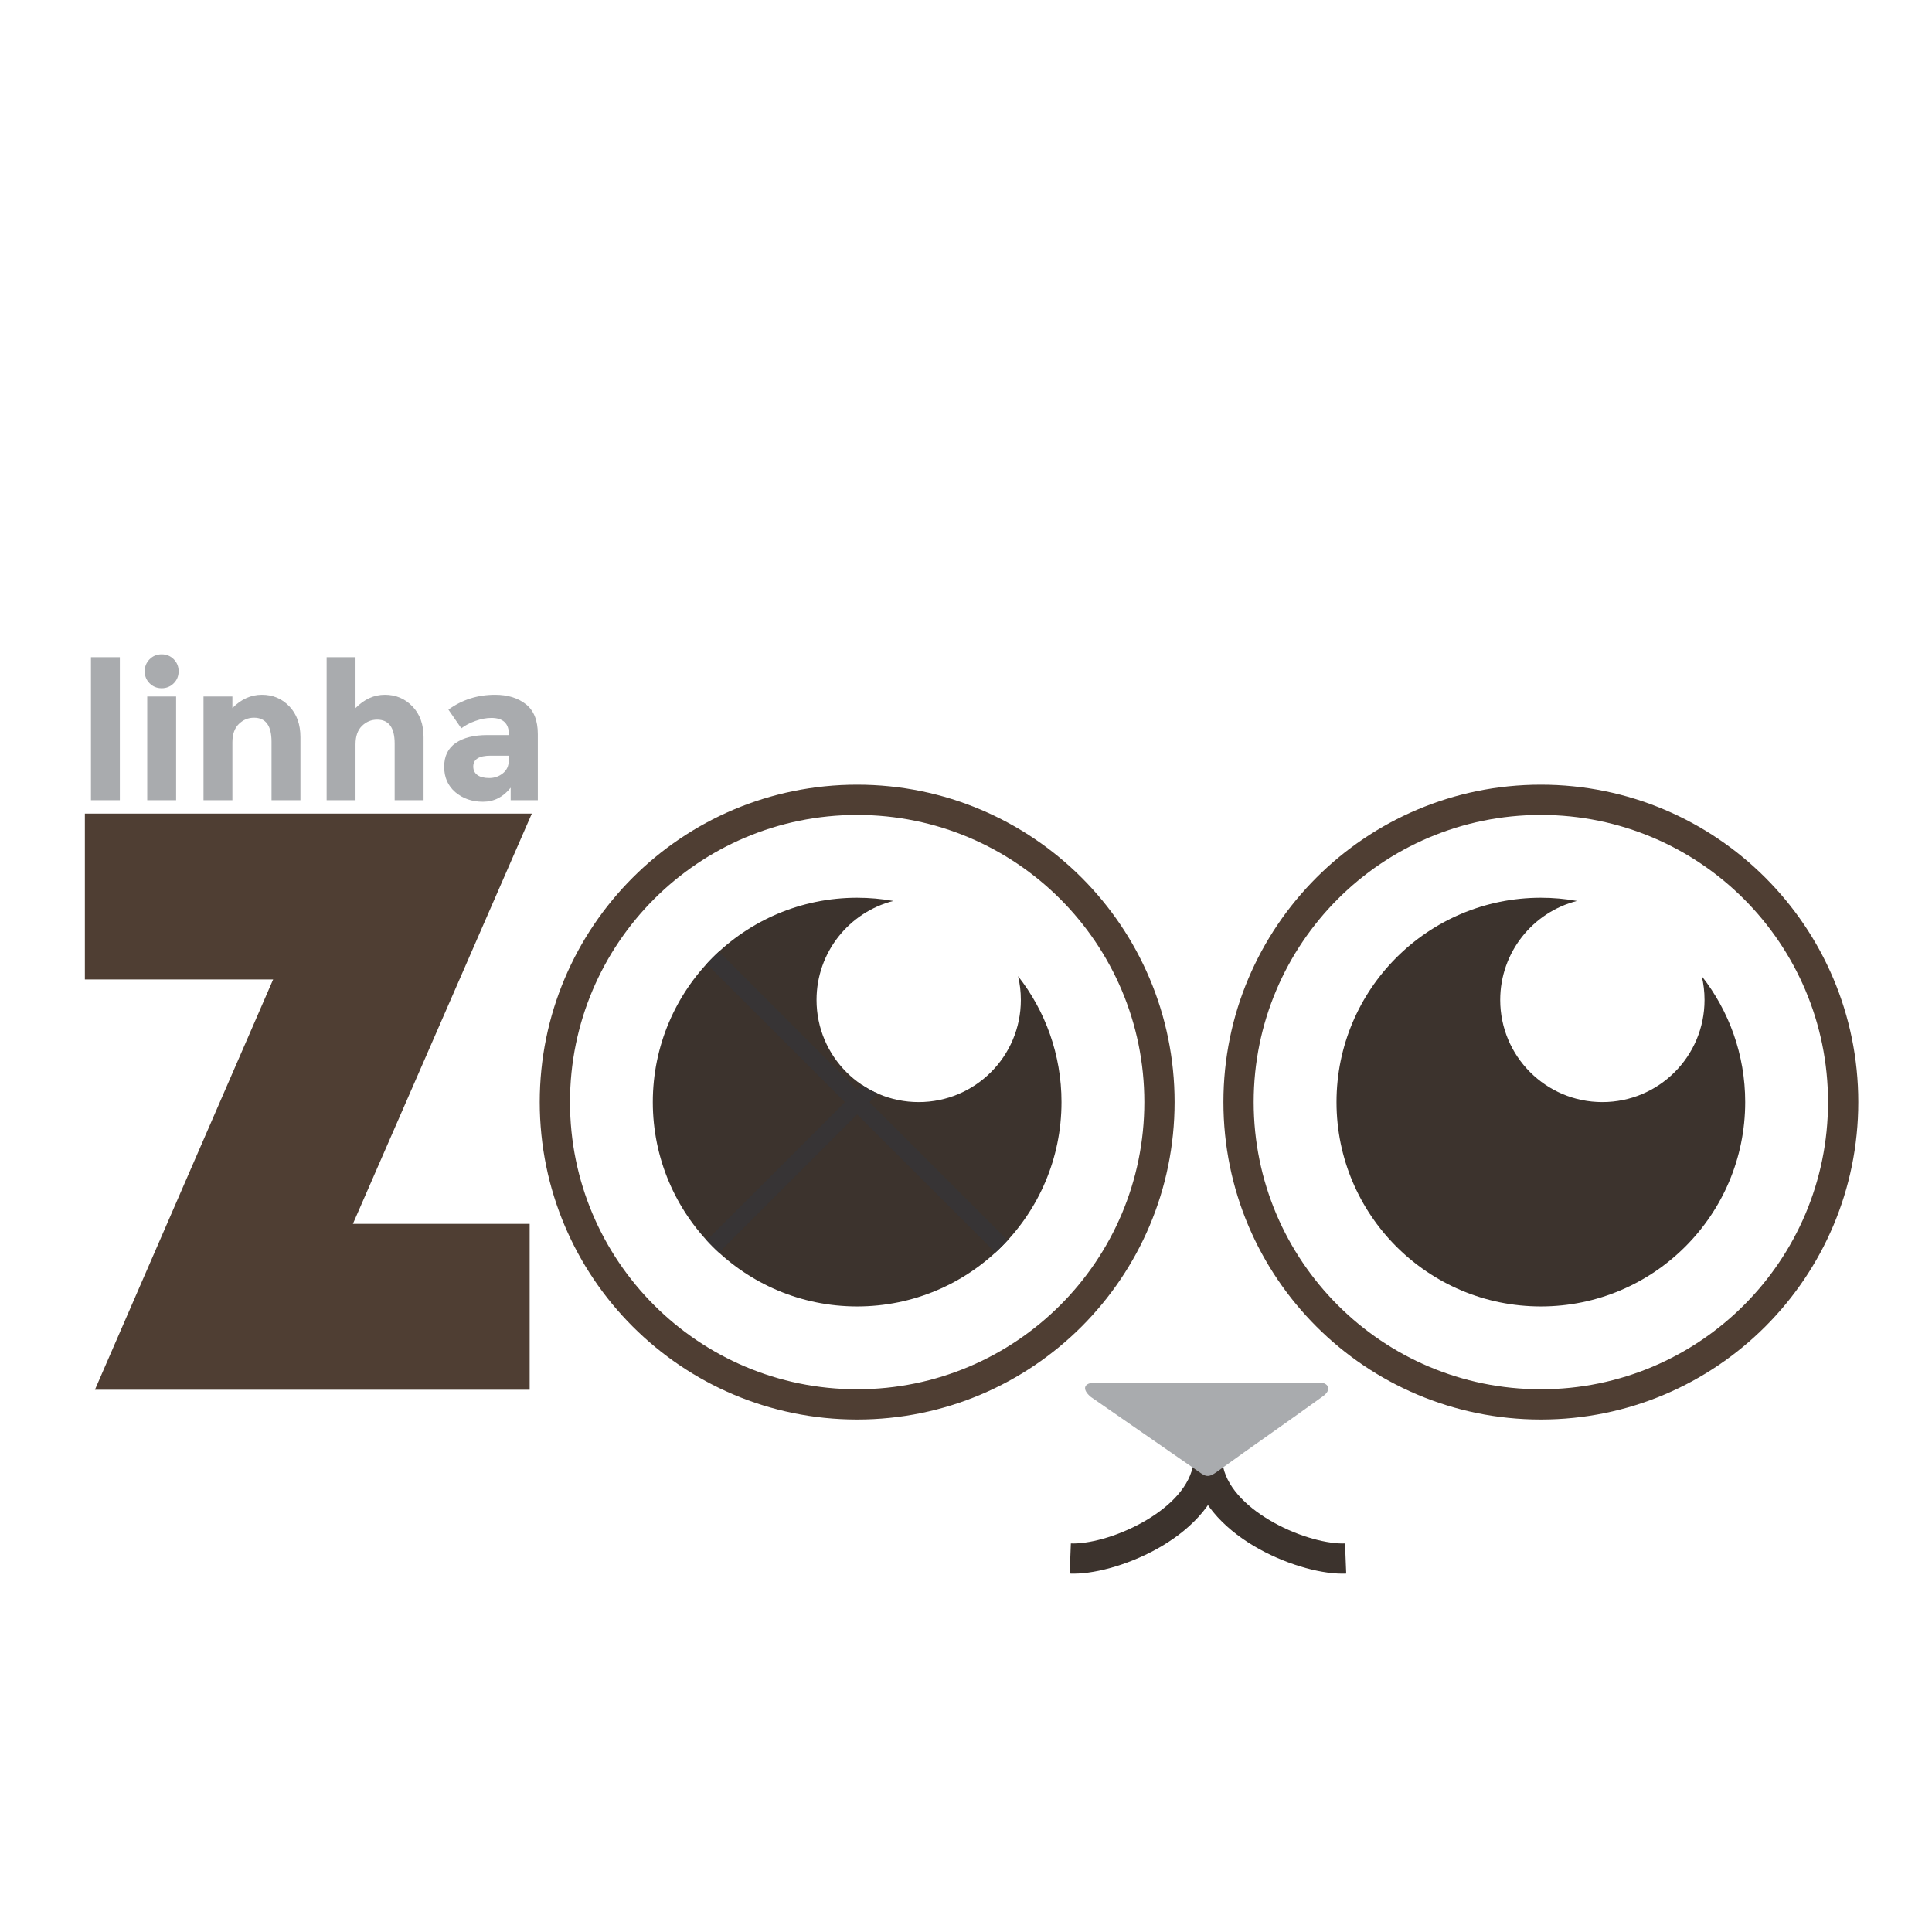 <?xml version="1.0" encoding="UTF-8"?>
<!DOCTYPE svg PUBLIC "-//W3C//DTD SVG 1.1//EN" "http://www.w3.org/Graphics/SVG/1.1/DTD/svg11.dtd">
<!-- Creator: CorelDRAW 2019 (64 Bit) -->
<svg xmlns="http://www.w3.org/2000/svg" xml:space="preserve" width="8.467mm" height="8.467mm" version="1.1" style="shape-rendering:geometricPrecision; text-rendering:geometricPrecision; image-rendering:optimizeQuality; fill-rule:evenodd; clip-rule:evenodd"
viewBox="0 0 846.66 846.66"
 xmlns:xlink="http://www.w3.org/1999/xlink"
 xmlns:xodm="http://www.corel.com/coreldraw/odm/2003">
 <defs>
  <style type="text/css">
   <![CDATA[
    .str0 {stroke:#373435;stroke-width:7.62;stroke-miterlimit:22.926}
    .fil2 {fill:none}
    .fil5 {fill:#A9ABAE}
    .fil1 {fill:#3C332D}
    .fil4 {fill:#A9ABAE;fill-rule:nonzero}
    .fil0 {fill:#4F3E33;fill-rule:nonzero}
    .fil3 {fill:#3C332D;fill-rule:nonzero}
   ]]>
  </style>
   <clipPath id="id0">
    <path d="M375.63 393.42c5.41,0 10.7,0.48 15.84,1.4 -19.34,4.95 -33.64,22.49 -33.64,43.38 0,24.73 20.04,44.77 44.77,44.77 24.72,0 44.77,-20.04 44.77,-44.77 0,-3.59 -0.42,-7.08 -1.22,-10.42 11.92,15.21 19.03,34.37 19.03,55.19 0,49.46 -40.09,89.55 -89.55,89.55 -49.45,0 -89.55,-40.09 -89.55,-89.55 0,-49.45 40.1,-89.55 89.55,-89.55z"/>
   </clipPath>
   <clipPath id="id1">
    <path d="M375.63 393.42c5.41,0 10.7,0.48 15.84,1.4 -19.34,4.95 -33.64,22.49 -33.64,43.38 0,24.73 20.04,44.77 44.77,44.77 24.72,0 44.77,-20.04 44.77,-44.77 0,-3.59 -0.42,-7.08 -1.22,-10.42 11.92,15.21 19.03,34.37 19.03,55.19 0,49.46 -40.09,89.55 -89.55,89.55 -49.45,0 -89.55,-40.09 -89.55,-89.55 0,-49.45 40.1,-89.55 89.55,-89.55z"/>
   </clipPath>
 </defs>
 <g id="Camada_x0020_1">
  <polygon class="fil0" points="233.06,356.55 154.65,536.34 232.11,536.34 232.11,609.02 41.6,609.02 119.7,429.22 37.19,429.22 37.19,356.55 "/>
  <path class="fil0" d="M375.63 343.87c38.41,0 73.19,15.57 98.37,40.74 25.17,25.17 40.74,59.95 40.74,98.36 0,38.41 -15.57,73.19 -40.74,98.37 -25.17,25.17 -59.95,40.74 -98.37,40.74 -38.41,0 -73.19,-15.57 -98.36,-40.74 -25.17,-25.18 -40.74,-59.96 -40.74,-98.37 0,-38.41 15.57,-73.19 40.74,-98.36 25.17,-25.17 59.95,-40.74 98.36,-40.74zm88.99 50.11c-22.77,-22.77 -54.23,-36.85 -88.99,-36.85 -34.75,0 -66.21,14.08 -88.98,36.85 -22.78,22.78 -36.86,54.24 -36.86,88.99 0,34.76 14.08,66.22 36.86,88.99 22.77,22.77 54.23,36.86 88.98,36.86 34.76,0 66.22,-14.09 88.99,-36.86 22.78,-22.77 36.86,-54.23 36.86,-88.99 0,-34.75 -14.08,-66.21 -36.86,-88.99z"/>
  <path class="fil1" d="M375.63 393.42c5.41,0 10.7,0.48 15.84,1.4 -19.34,4.95 -33.64,22.49 -33.64,43.38 0,24.73 20.04,44.77 44.77,44.77 24.72,0 44.77,-20.04 44.77,-44.77 0,-3.59 -0.42,-7.08 -1.22,-10.42 11.92,15.21 19.03,34.37 19.03,55.19 0,49.46 -40.09,89.55 -89.55,89.55 -49.45,0 -89.55,-40.09 -89.55,-89.55 0,-49.45 40.1,-89.55 89.55,-89.55z"/>
  <g style="clip-path:url(#id0)">
   <g id="_2047444005552">
   </g>
  </g>
  <path id="1" class="fil2" d="M375.63 393.42c5.41,0 10.7,0.48 15.84,1.4 -19.34,4.95 -33.64,22.49 -33.64,43.38 0,24.73 20.04,44.77 44.77,44.77 24.72,0 44.77,-20.04 44.77,-44.77 0,-3.59 -0.42,-7.08 -1.22,-10.42 11.92,15.21 19.03,34.37 19.03,55.19 0,49.46 -40.09,89.55 -89.55,89.55 -49.45,0 -89.55,-40.09 -89.55,-89.55 0,-49.45 40.1,-89.55 89.55,-89.55z"/>
  <g style="clip-path:url(#id1)">
   <path id="2" class="fil2 str0" d="M286.08 393.42l179.1 179.1m0 -179.1l-179.1 179.1"/>
  </g>
  <path class="fil0" d="M675.25 343.87c38.41,0 73.19,15.57 98.36,40.74 25.18,25.17 40.75,59.95 40.75,98.36 0,38.41 -15.57,73.19 -40.75,98.37 -25.17,25.17 -59.95,40.74 -98.36,40.74 -38.41,0 -73.19,-15.57 -98.36,-40.74 -25.18,-25.18 -40.75,-59.95 -40.75,-98.37 0,-38.41 15.57,-73.19 40.75,-98.36 25.17,-25.17 59.95,-40.74 98.36,-40.74zm88.99 50.11c-22.77,-22.77 -54.24,-36.85 -88.99,-36.85 -34.75,0 -66.22,14.08 -88.99,36.85 -22.77,22.78 -36.86,54.24 -36.86,88.99 0,34.76 14.09,66.22 36.86,88.99 22.77,22.77 54.24,36.86 88.99,36.86 34.75,0 66.22,-14.09 88.99,-36.86 22.77,-22.77 36.86,-54.23 36.86,-88.99 0,-34.75 -14.09,-66.21 -36.86,-88.99z"/>
  <path class="fil1" d="M675.25 393.42c5.4,0 10.69,0.48 15.83,1.4 -19.34,4.95 -33.64,22.49 -33.64,43.38 0,24.73 20.05,44.77 44.77,44.77 24.73,0 44.77,-20.04 44.77,-44.77 0,-3.59 -0.42,-7.08 -1.22,-10.43 11.93,15.21 19.04,34.38 19.04,55.2 0,49.46 -40.1,89.55 -89.55,89.55 -49.46,0 -89.55,-40.09 -89.55,-89.55 0,-49.45 40.09,-89.55 89.55,-89.55z"/>
  <path class="fil3" d="M536.37 636.45c0.05,1.07 0.06,2.16 0.01,3.26 -0.65,15.32 -11.33,27.67 -24.69,36.26 -12.68,8.15 -28.08,13.01 -39.07,13.59 -1.31,0.07 -2.6,0.08 -3.85,0.03l0.51 -13.21c0.81,0.03 1.7,0.02 2.67,-0.03 9,-0.48 21.81,-4.59 32.6,-11.52 10.12,-6.5 18.19,-15.37 18.63,-25.64 0.02,-0.66 0.02,-1.35 -0.02,-2.07l13.21 -0.67z"/>
  <path class="fil3" d="M535.56 637.12c-0.04,0.72 -0.05,1.41 -0.02,2.07 0.44,10.27 8.51,19.14 18.63,25.64 10.79,6.93 23.6,11.04 32.6,11.52 0.96,0.05 1.86,0.06 2.66,0.03l0.52 13.21c-1.25,0.05 -2.54,0.04 -3.86,-0.03 -10.99,-0.58 -26.38,-5.44 -39.07,-13.59 -13.35,-8.59 -24.03,-20.94 -24.69,-36.26 -0.04,-1.1 -0.04,-2.19 0.02,-3.26l13.21 0.67z"/>
  <g id="_2047443996048">
   <path class="fil4" d="M52.52 350.67l-12.66 0 0 -62.66 12.66 0 0 62.66zm24.66 0l-12.66 0 0 -45.44 12.66 0 0 45.44zm-11.61 -51.22c-1.43,-1.43 -2.16,-3.19 -2.16,-5.28 0,-2.08 0.73,-3.84 2.16,-5.28 1.43,-1.44 3.19,-2.15 5.28,-2.15 2.08,0 3.84,0.71 5.27,2.15 1.44,1.44 2.16,3.2 2.16,5.28 0,2.09 -0.72,3.85 -2.16,5.28 -1.43,1.43 -3.19,2.15 -5.27,2.15 -2.09,0 -3.85,-0.72 -5.28,-2.15zm36.27 25.89l0 25.33 -12.66 0 0 -45.44 12.66 0 0 5.07c3.83,-3.89 8.14,-5.83 12.92,-5.83 4.79,0 8.8,1.69 12.04,5.07 3.23,3.38 4.86,7.88 4.86,13.52l0 27.61 -12.67 0 0 -25.67c0,-6.98 -2.56,-10.48 -7.69,-10.48 -2.54,0 -4.75,0.92 -6.63,2.75 -1.89,1.83 -2.83,4.52 -2.83,8.07zm53.96 0.84l0 24.49 -12.66 0 0 -62.66 12.66 0 0 22.29c3.84,-3.89 8.12,-5.83 12.89,-5.83 4.75,0 8.76,1.69 12.03,5.07 3.27,3.38 4.9,7.88 4.9,13.52l0 27.61 -12.67 0 0 -24.82c0,-6.99 -2.56,-10.48 -7.69,-10.48 -2.53,0 -4.74,0.91 -6.63,2.74 -1.88,1.83 -2.83,4.53 -2.83,8.07zm79.89 24.49l-11.9 0 0 -5.49c-3.26,4.11 -7.3,6.17 -12.12,6.17 -4.81,0 -8.85,-1.4 -12.12,-4.18 -3.26,-2.79 -4.9,-6.51 -4.9,-11.15 0,-4.64 1.69,-8.12 5.07,-10.43 3.37,-2.31 7.99,-3.46 13.85,-3.46l9.46 0 0 -0.25c0,-4.85 -2.57,-7.27 -7.69,-7.27 -2.19,0 -4.51,0.43 -6.96,1.31 -2.46,0.87 -4.53,1.95 -6.21,3.25l-5.66 -8.19c5.97,-4.34 12.78,-6.51 20.44,-6.51 5.52,0 10.02,1.38 13.51,4.14 3.49,2.76 5.23,7.12 5.23,13.09l0 28.97zm-12.75 -17.31l0 -2.2 -7.94 0c-5.06,0 -7.6,1.58 -7.6,4.73 0,1.64 0.61,2.89 1.82,3.76 1.21,0.87 2.94,1.31 5.2,1.31 2.25,0 4.23,-0.69 5.95,-2.07 1.72,-1.38 2.57,-3.23 2.57,-5.53z"/>
   <path class="fil5" d="M533.39 644.92c16.02,-11.57 30.63,-21.65 46.63,-33.22 3.82,-2.99 1.75,-5.76 -1.46,-5.76 -33.16,0 -65.54,0 -98.7,0 -4.89,0 -5.9,2.85 -1.82,6.25l47.28 32.75c3.04,2.16 4.2,2.78 8.07,-0.02z"/>
  </g>
 </g>
</svg>

